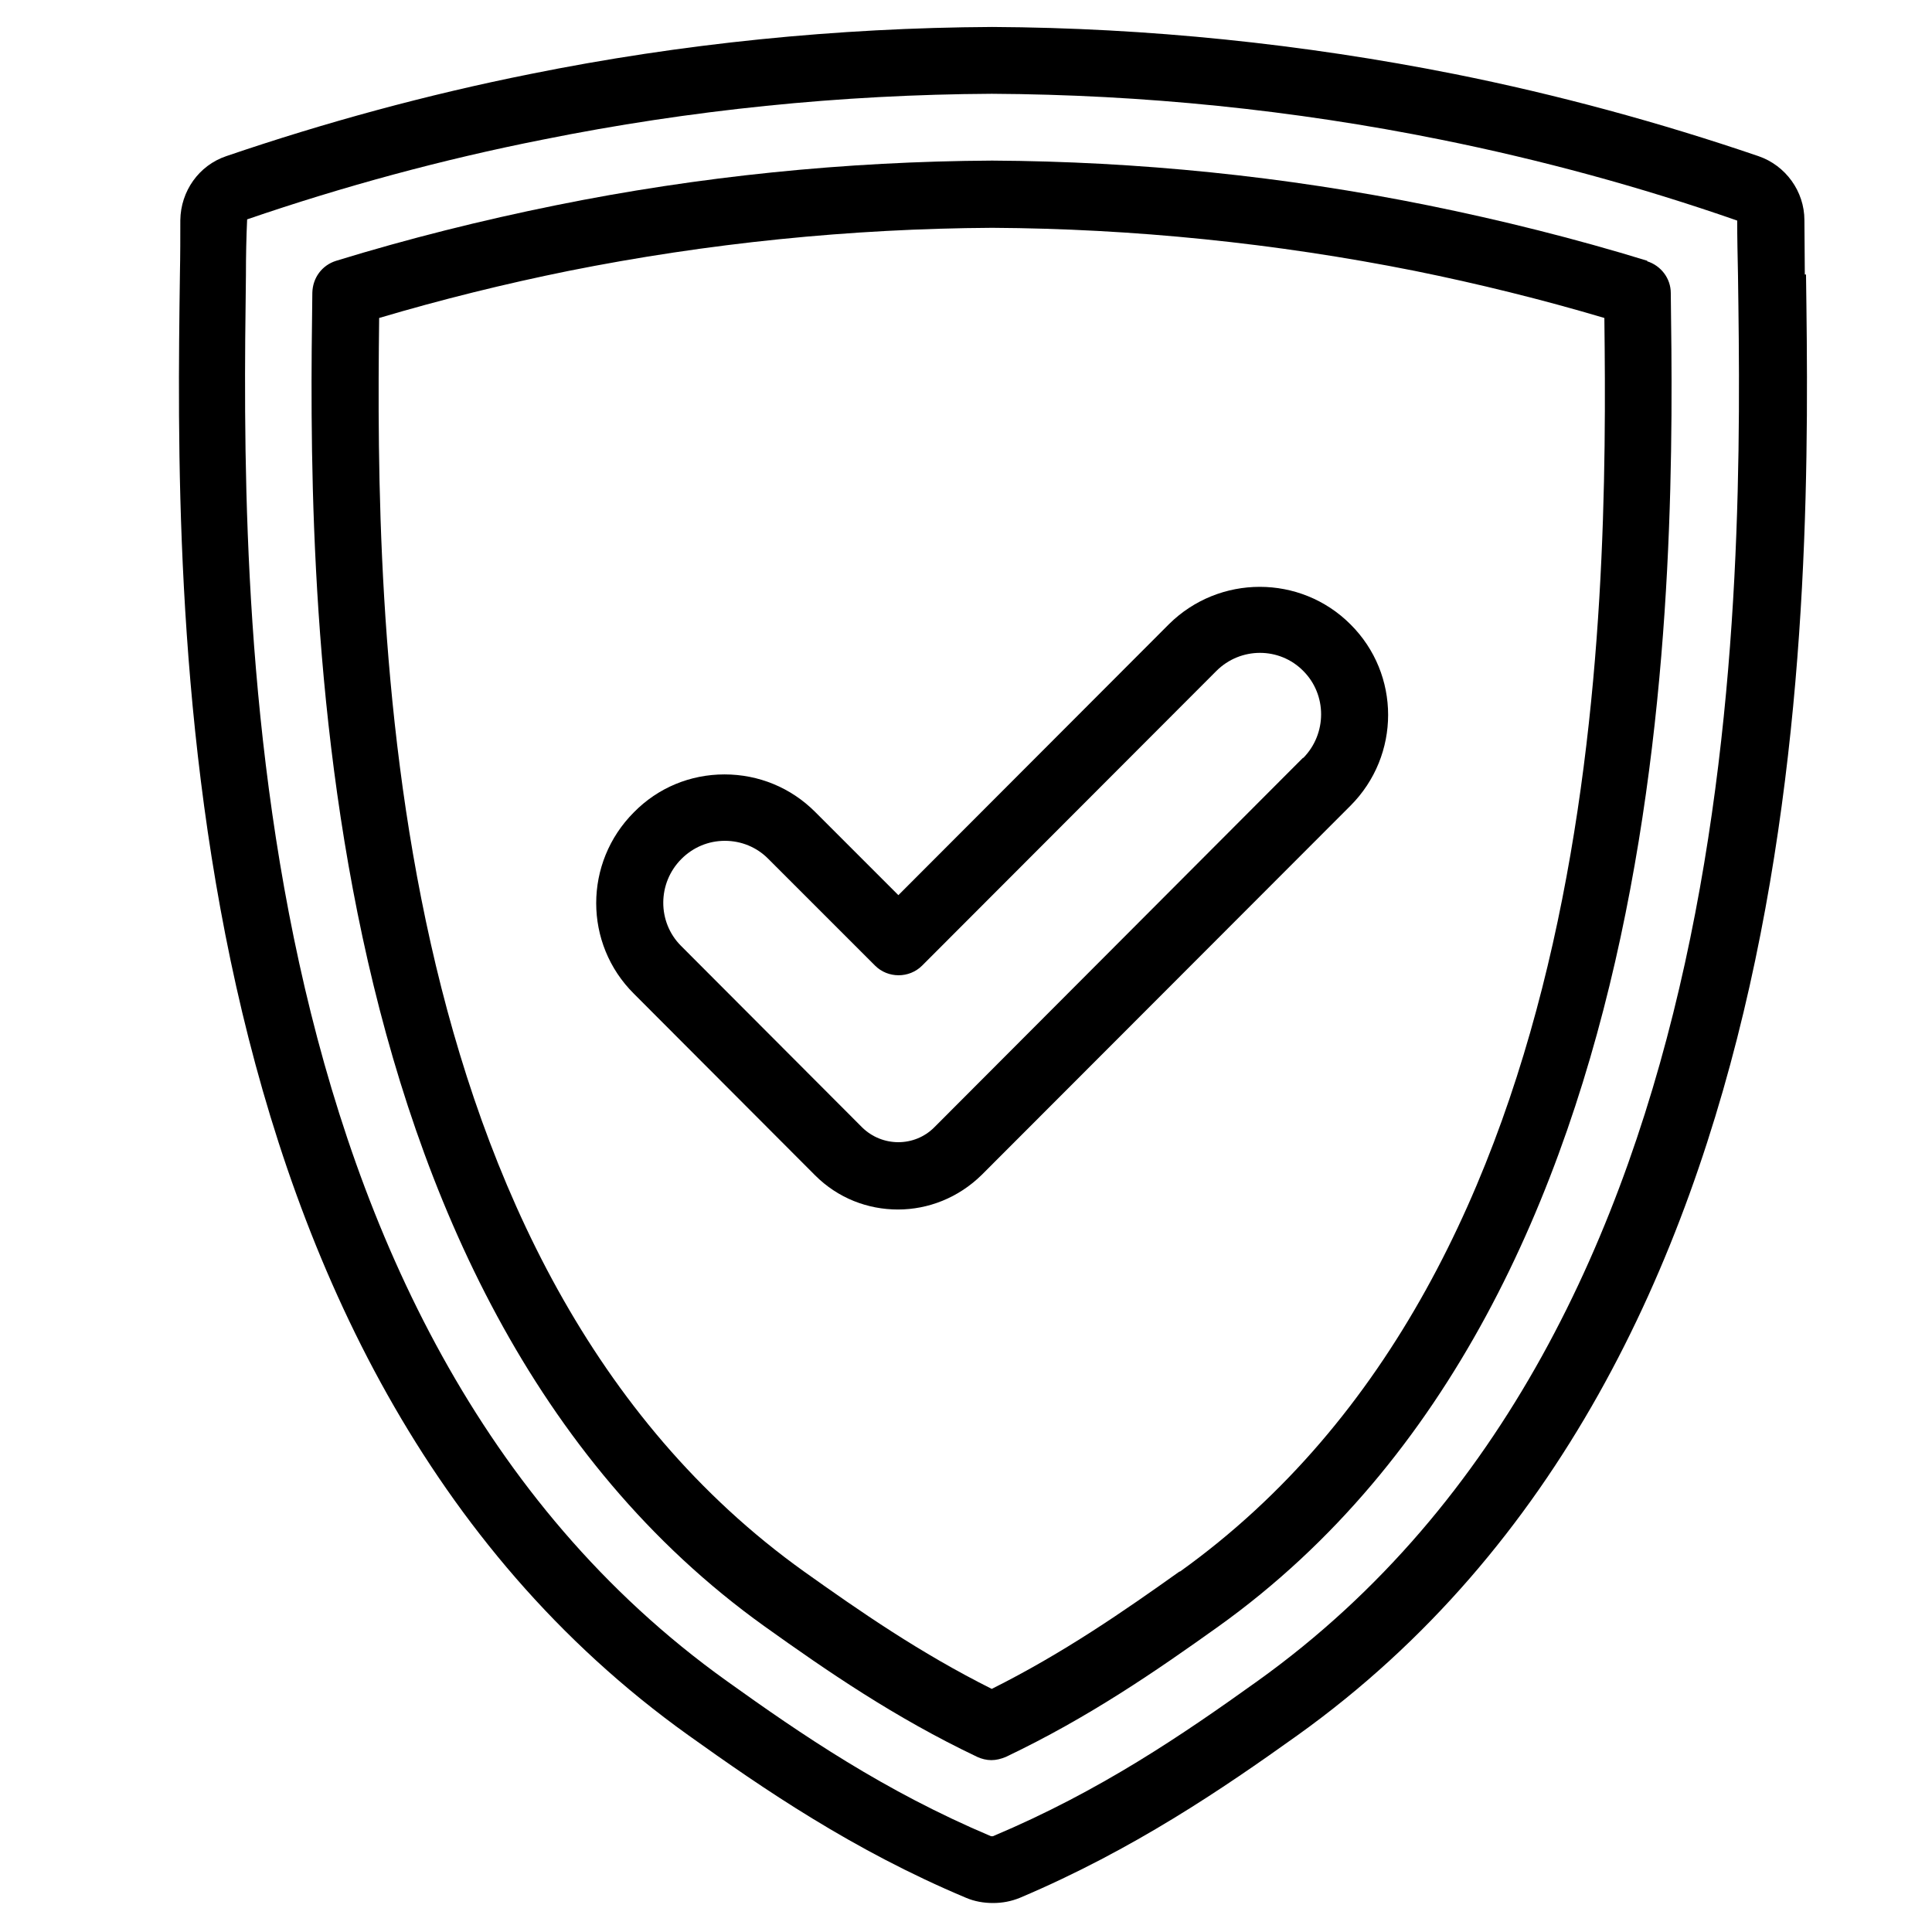 <?xml version="1.0" encoding="UTF-8"?>
<svg xmlns="http://www.w3.org/2000/svg" id="_レイヤー_3" data-name="レイヤー 3" viewBox="0 0 48 48">
  <path d="M44.84,6.82c0-.49-.01-.94-.01-1.35,0-.72-.47-1.36-1.14-1.59-2.46-.84-5-1.53-7.55-2.04-3.77-.75-7.63-1.15-11.49-1.17-3.85.02-7.72.41-11.48,1.17-2.55.51-5.09,1.2-7.55,2.04-.68.23-1.13.87-1.14,1.59,0,.41,0,.86-.01,1.35-.11,8.08-.37,26.99,12.63,36.29,1.86,1.33,4.09,2.86,6.9,4.04h0c.21.09.44.13.67.13s.45-.04.67-.13c2.81-1.19,5.04-2.71,6.9-4.04,12.99-9.3,12.74-28.22,12.63-36.29ZM31.25,41.76c-1.87,1.34-3.92,2.74-6.58,3.86-.01,0-.04,0-.05,0-2.65-1.12-4.7-2.52-6.57-3.86C5.76,32.96,6.01,14.65,6.11,6.84c0-.49.01-.95.03-1.39,2.39-.82,4.86-1.49,7.34-1.98,3.67-.74,7.42-1.12,11.16-1.14,3.75.02,7.5.4,11.16,1.14,2.48.5,4.95,1.17,7.36,2.01,0,.41.01.87.02,1.36.11,7.82.35,26.12-11.93,34.92Z"></path>
  <path d="M40.93,6.48c-1.79-.55-3.63-1.01-5.46-1.38-3.56-.72-7.19-1.09-10.82-1.11-3.64.02-7.29.39-10.84,1.11-1.83.37-3.67.83-5.46,1.38-.35.11-.58.42-.59.79-.09,6.8-.33,24.86,11.24,33.14,1.54,1.1,3.22,2.26,5.28,3.24.11.05.23.08.35.08s.24-.03.36-.08c2.06-.98,3.74-2.14,5.28-3.24,11.57-8.28,11.33-26.34,11.24-33.13,0-.36-.24-.68-.59-.79ZM29.31,39.04c-1.39.99-2.89,2.03-4.67,2.92-1.78-.89-3.28-1.93-4.67-2.92C9.41,31.48,9.33,15.37,9.42,7.9c1.55-.46,3.13-.85,4.71-1.17,3.45-.69,7-1.05,10.52-1.07,3.51.02,7.04.38,10.5,1.07,1.58.32,3.16.71,4.71,1.17.09,7.48.01,23.59-10.55,31.15Z"></path>
  <path d="M29.04,15.51l-6.72,6.73-2.07-2.07c-.6-.6-1.4-.93-2.25-.93h0c-.85,0-1.65.33-2.25.94-1.25,1.25-1.25,3.27,0,4.51l4.5,4.51c.57.57,1.31.85,2.06.85s1.5-.29,2.08-.86l9.16-9.17c1.25-1.25,1.25-3.27,0-4.51-1.24-1.24-3.26-1.24-4.51,0ZM32.37,18.83l-9.16,9.18c-.49.49-1.29.49-1.79,0l-4.5-4.51c-.59-.59-.59-1.56.01-2.16.29-.29.67-.45,1.08-.45h0c.41,0,.79.16,1.07.44l2.66,2.66c.32.32.85.32,1.17,0l7.31-7.32c.6-.6,1.57-.6,2.16,0,.59.59.59,1.56,0,2.16Z"></path>
</svg>
